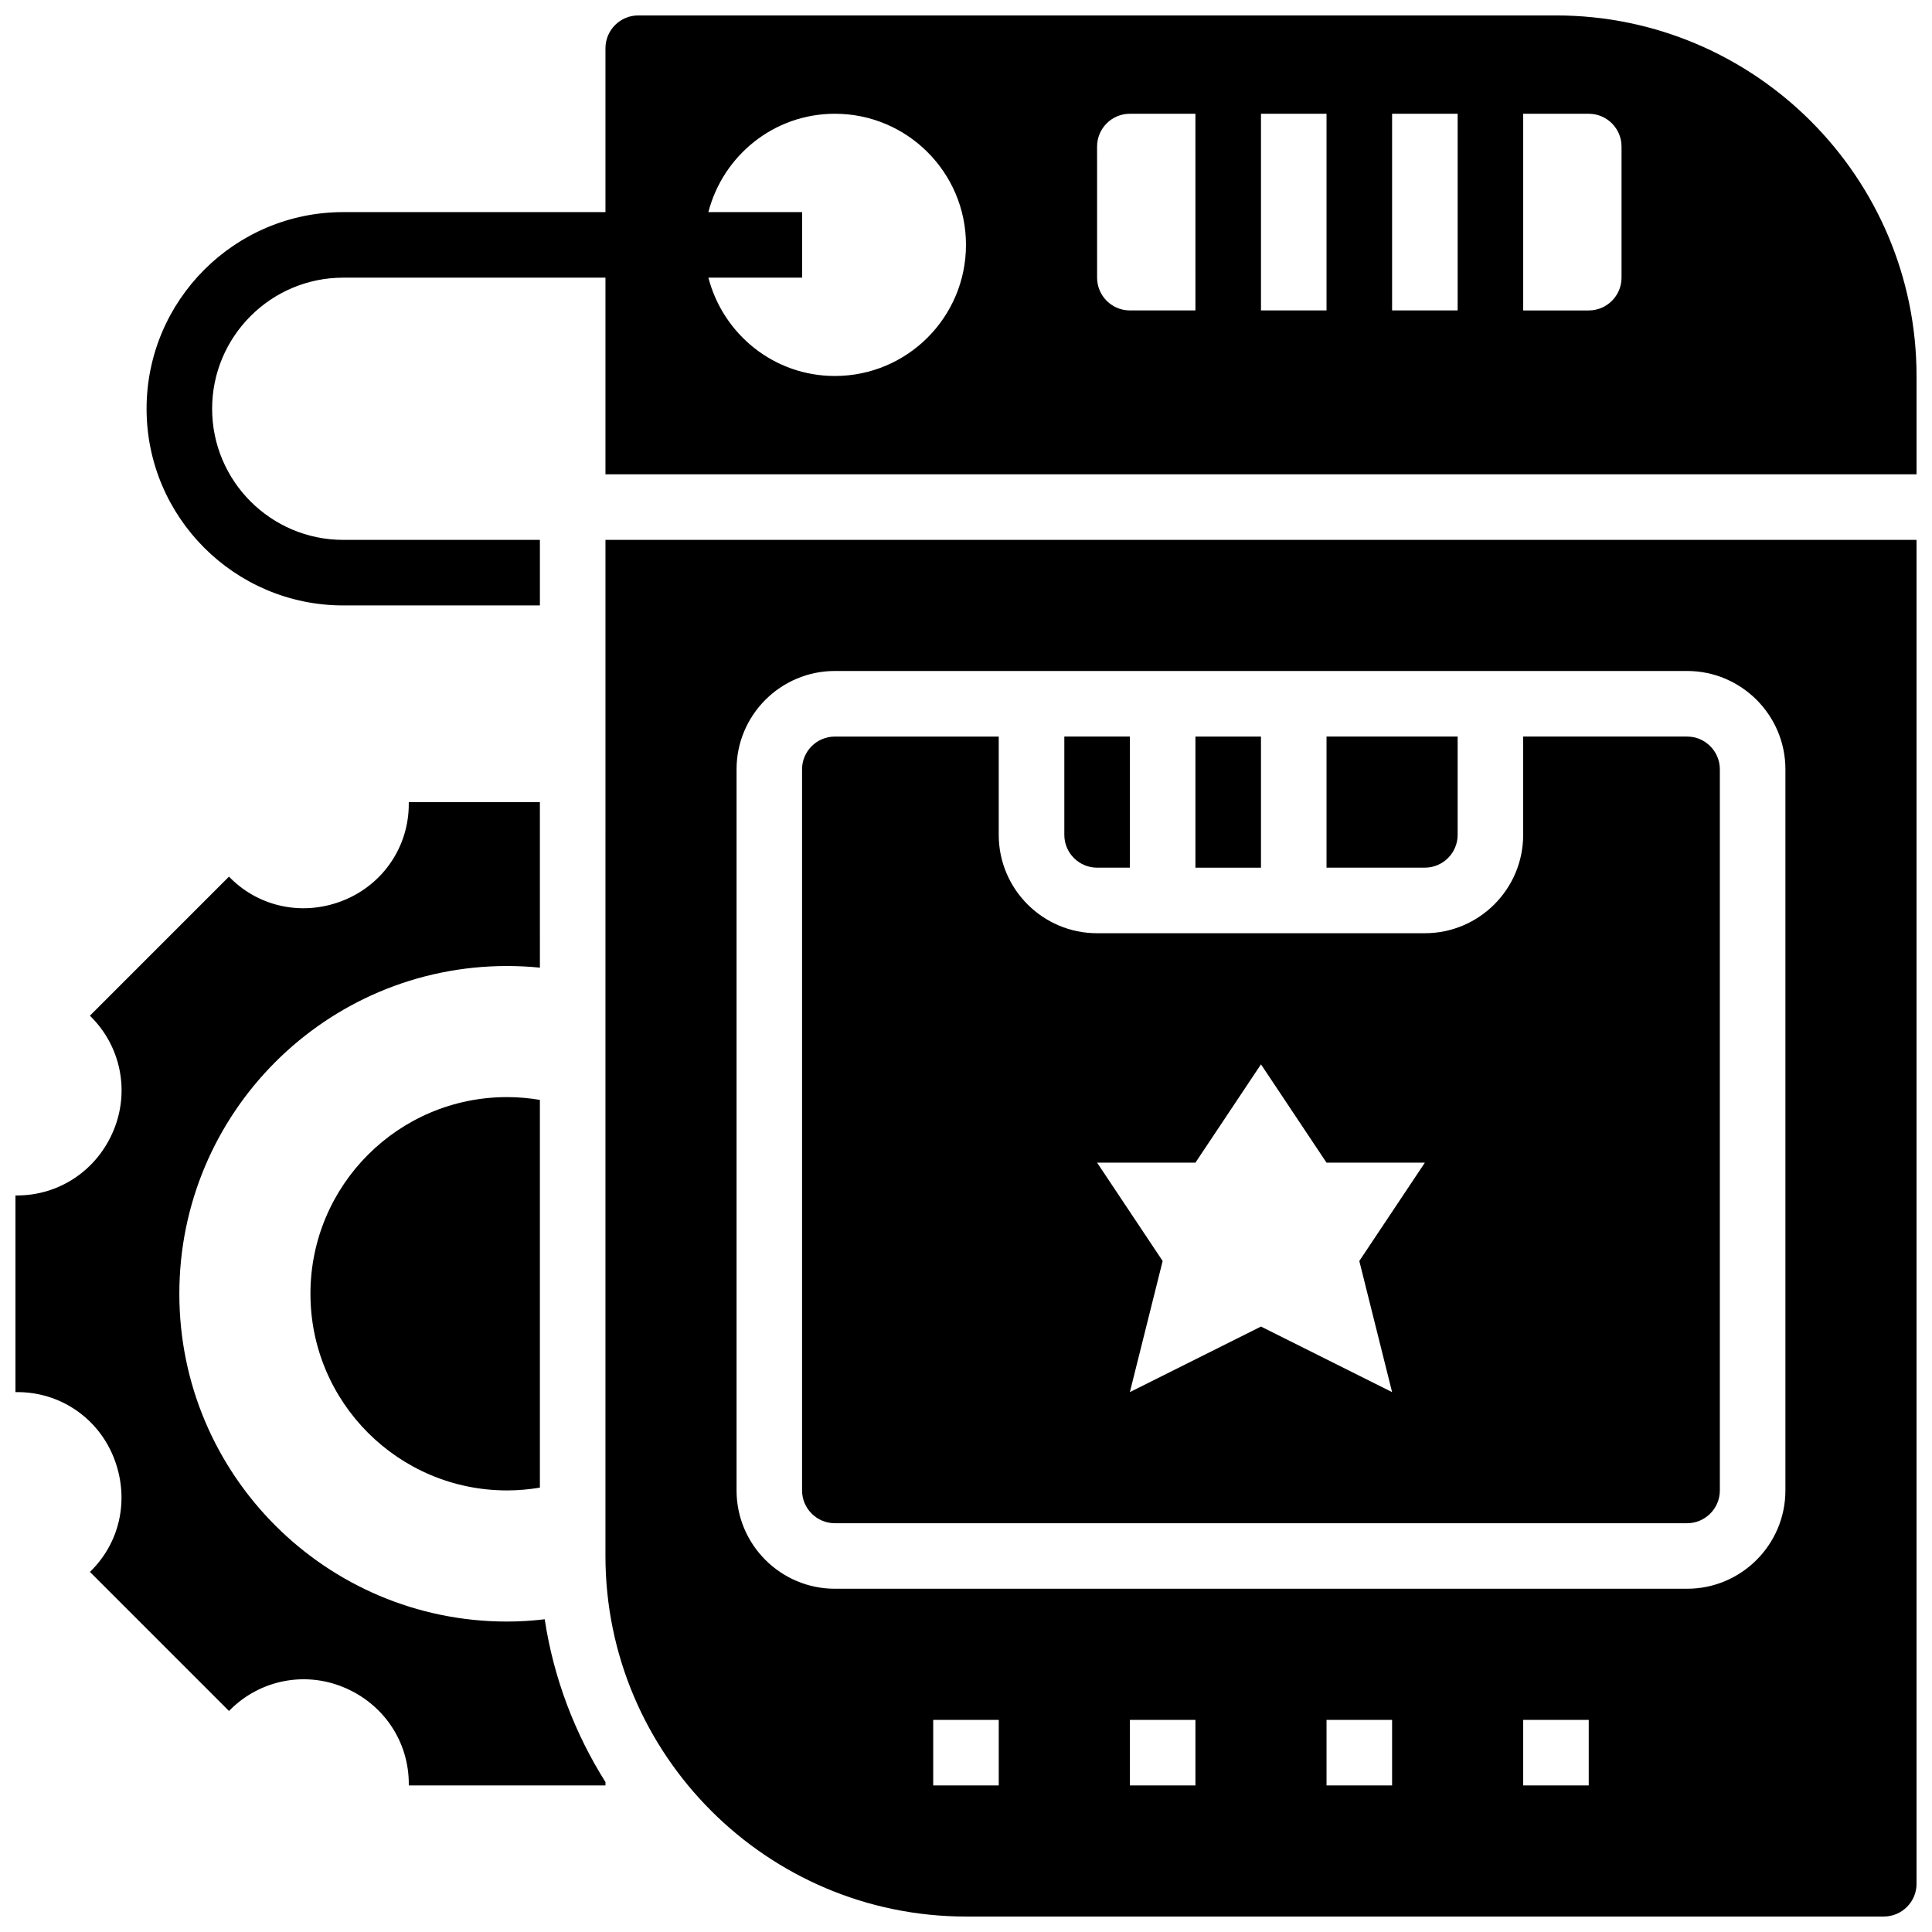 <?xml version="1.0" encoding="UTF-8"?>
<!-- Uploaded to: SVG Find, www.svgrepo.com, Generator: SVG Find Mixer Tools -->
<svg width="800px" height="800px" version="1.1" viewBox="144 144 512 512" xmlns="http://www.w3.org/2000/svg">
 <defs>
  <clipPath id="c">
   <path d="m148.09 356h156.91v262h-156.91z"/>
  </clipPath>
  <clipPath id="b">
   <path d="m304 287h347.9v364.9h-347.9z"/>
  </clipPath>
  <clipPath id="a">
   <path d="m182 148.09h469.9v156.91h-469.9z"/>
  </clipPath>
 </defs>
 <path d="m434.74 373.94h8.688v-34.746h-17.371v26.059c0 4.789 3.898 8.688 8.684 8.688z"/>
 <path d="m365.25 547.67h225.84c4.785 0 8.688-3.898 8.688-8.688v-191.1c0-4.785-3.898-8.688-8.688-8.688h-43.434v26.059c0 14.367-11.691 26.059-26.059 26.059l-86.863 0.004c-14.367 0-26.059-11.691-26.059-26.059v-26.059h-43.434c-4.785 0-8.688 3.898-8.688 8.688v191.1c0.004 4.781 3.906 8.684 8.691 8.684zm95.551-95.551 17.371-26.059 17.371 26.059h26.059l-17.371 26.059 8.688 34.746-34.746-17.371-34.746 17.371 8.688-34.746-17.371-26.059z"/>
 <path d="m460.8 339.2h17.371v34.746h-17.371z"/>
 <path d="m530.29 365.25v-26.059h-34.746v34.746h26.059c4.789-0.004 8.688-3.902 8.688-8.688z"/>
 <g clip-path="url(#c)">
  <path d="m278.39 573.73c-47.977 0-86.863-38.891-86.863-86.863 0-47.977 38.891-86.863 86.863-86.863 2.938 0 5.828 0.148 8.688 0.434l-0.004-43.867h-34.746v0.539c0 11.18-6.715 21.16-17.113 25.426-10.547 4.336-22.289 2.016-30.16-5.836l-0.375-0.383-36.855 36.855 0.305 0.305c7.894 7.894 10.25 19.676 6.004 30.004-4.359 10.613-14.383 17.328-25.613 17.328h-0.426v52.117h0.539c11.172 0 21.125 6.68 25.371 17.008 4.394 10.703 2.051 22.41-5.793 30.262l-0.383 0.375 36.855 36.855 0.305-0.305c7.894-7.887 19.656-10.266 30.004-6.004 10.625 4.363 17.34 14.387 17.34 25.617v0.426h52.117v-0.539c0-0.113 0.016-0.219 0.016-0.332-8.121-12.891-13.734-27.5-16.113-43.164-3.266 0.387-6.594 0.605-9.961 0.605z"/>
 </g>
 <g clip-path="url(#b)">
  <path d="m304.45 556.35c0 52.684 42.867 95.551 95.551 95.551h243.22c4.785 0 8.688-3.898 8.688-8.688l-0.004-356.14h-347.45zm104.23 60.805h-17.371v-17.371h17.371zm52.121 0h-17.371v-17.371h17.371zm52.117 0h-17.371v-17.371h17.371zm52.117 0h-17.371v-17.371h17.371zm-225.84-269.28c0-14.367 11.691-26.059 26.059-26.059h225.84c14.367 0 26.059 11.691 26.059 26.059v191.1c0 14.367-11.691 26.059-26.059 26.059h-225.84c-14.367 0-26.059-11.691-26.059-26.059z"/>
 </g>
 <g clip-path="url(#a)">
  <path d="m556.35 148.09h-243.21c-4.785 0-8.688 3.898-8.688 8.688v43.434h-69.492c-28.742 0-52.117 23.375-52.117 52.117 0 28.742 23.375 52.117 52.117 52.117h52.117v-17.371h-52.117c-19.164 0-34.746-15.582-34.746-34.746 0-19.164 15.582-34.746 34.746-34.746h69.492v52.117h347.45v-26.059c0-52.684-42.867-95.551-95.551-95.551zm-191.1 95.551c-16.176 0-29.637-11.102-33.52-26.059h24.832v-17.375h-24.836c3.875-14.957 17.348-26.059 33.523-26.059 19.188 0 34.746 15.559 34.746 34.746s-15.559 34.746-34.746 34.746zm95.551-17.375h-17.371c-4.793 0-8.688-3.891-8.688-8.688l-0.004-34.742c0-4.793 3.891-8.688 8.688-8.688h17.371zm34.742 0h-17.371v-52.117h17.371zm34.746 0h-17.371v-52.117h17.371zm43.434-8.684c0 4.793-3.891 8.688-8.688 8.688h-17.371v-52.121h17.371c4.793 0 8.688 3.891 8.688 8.688z"/>
 </g>
 <path d="m226.27 486.86c0 28.785 23.332 52.117 52.117 52.117 2.961 0 5.863-0.27 8.688-0.738v-102.76c-2.82-0.469-5.723-0.738-8.684-0.738-28.789 0-52.121 23.332-52.121 52.121z"/>
</svg>